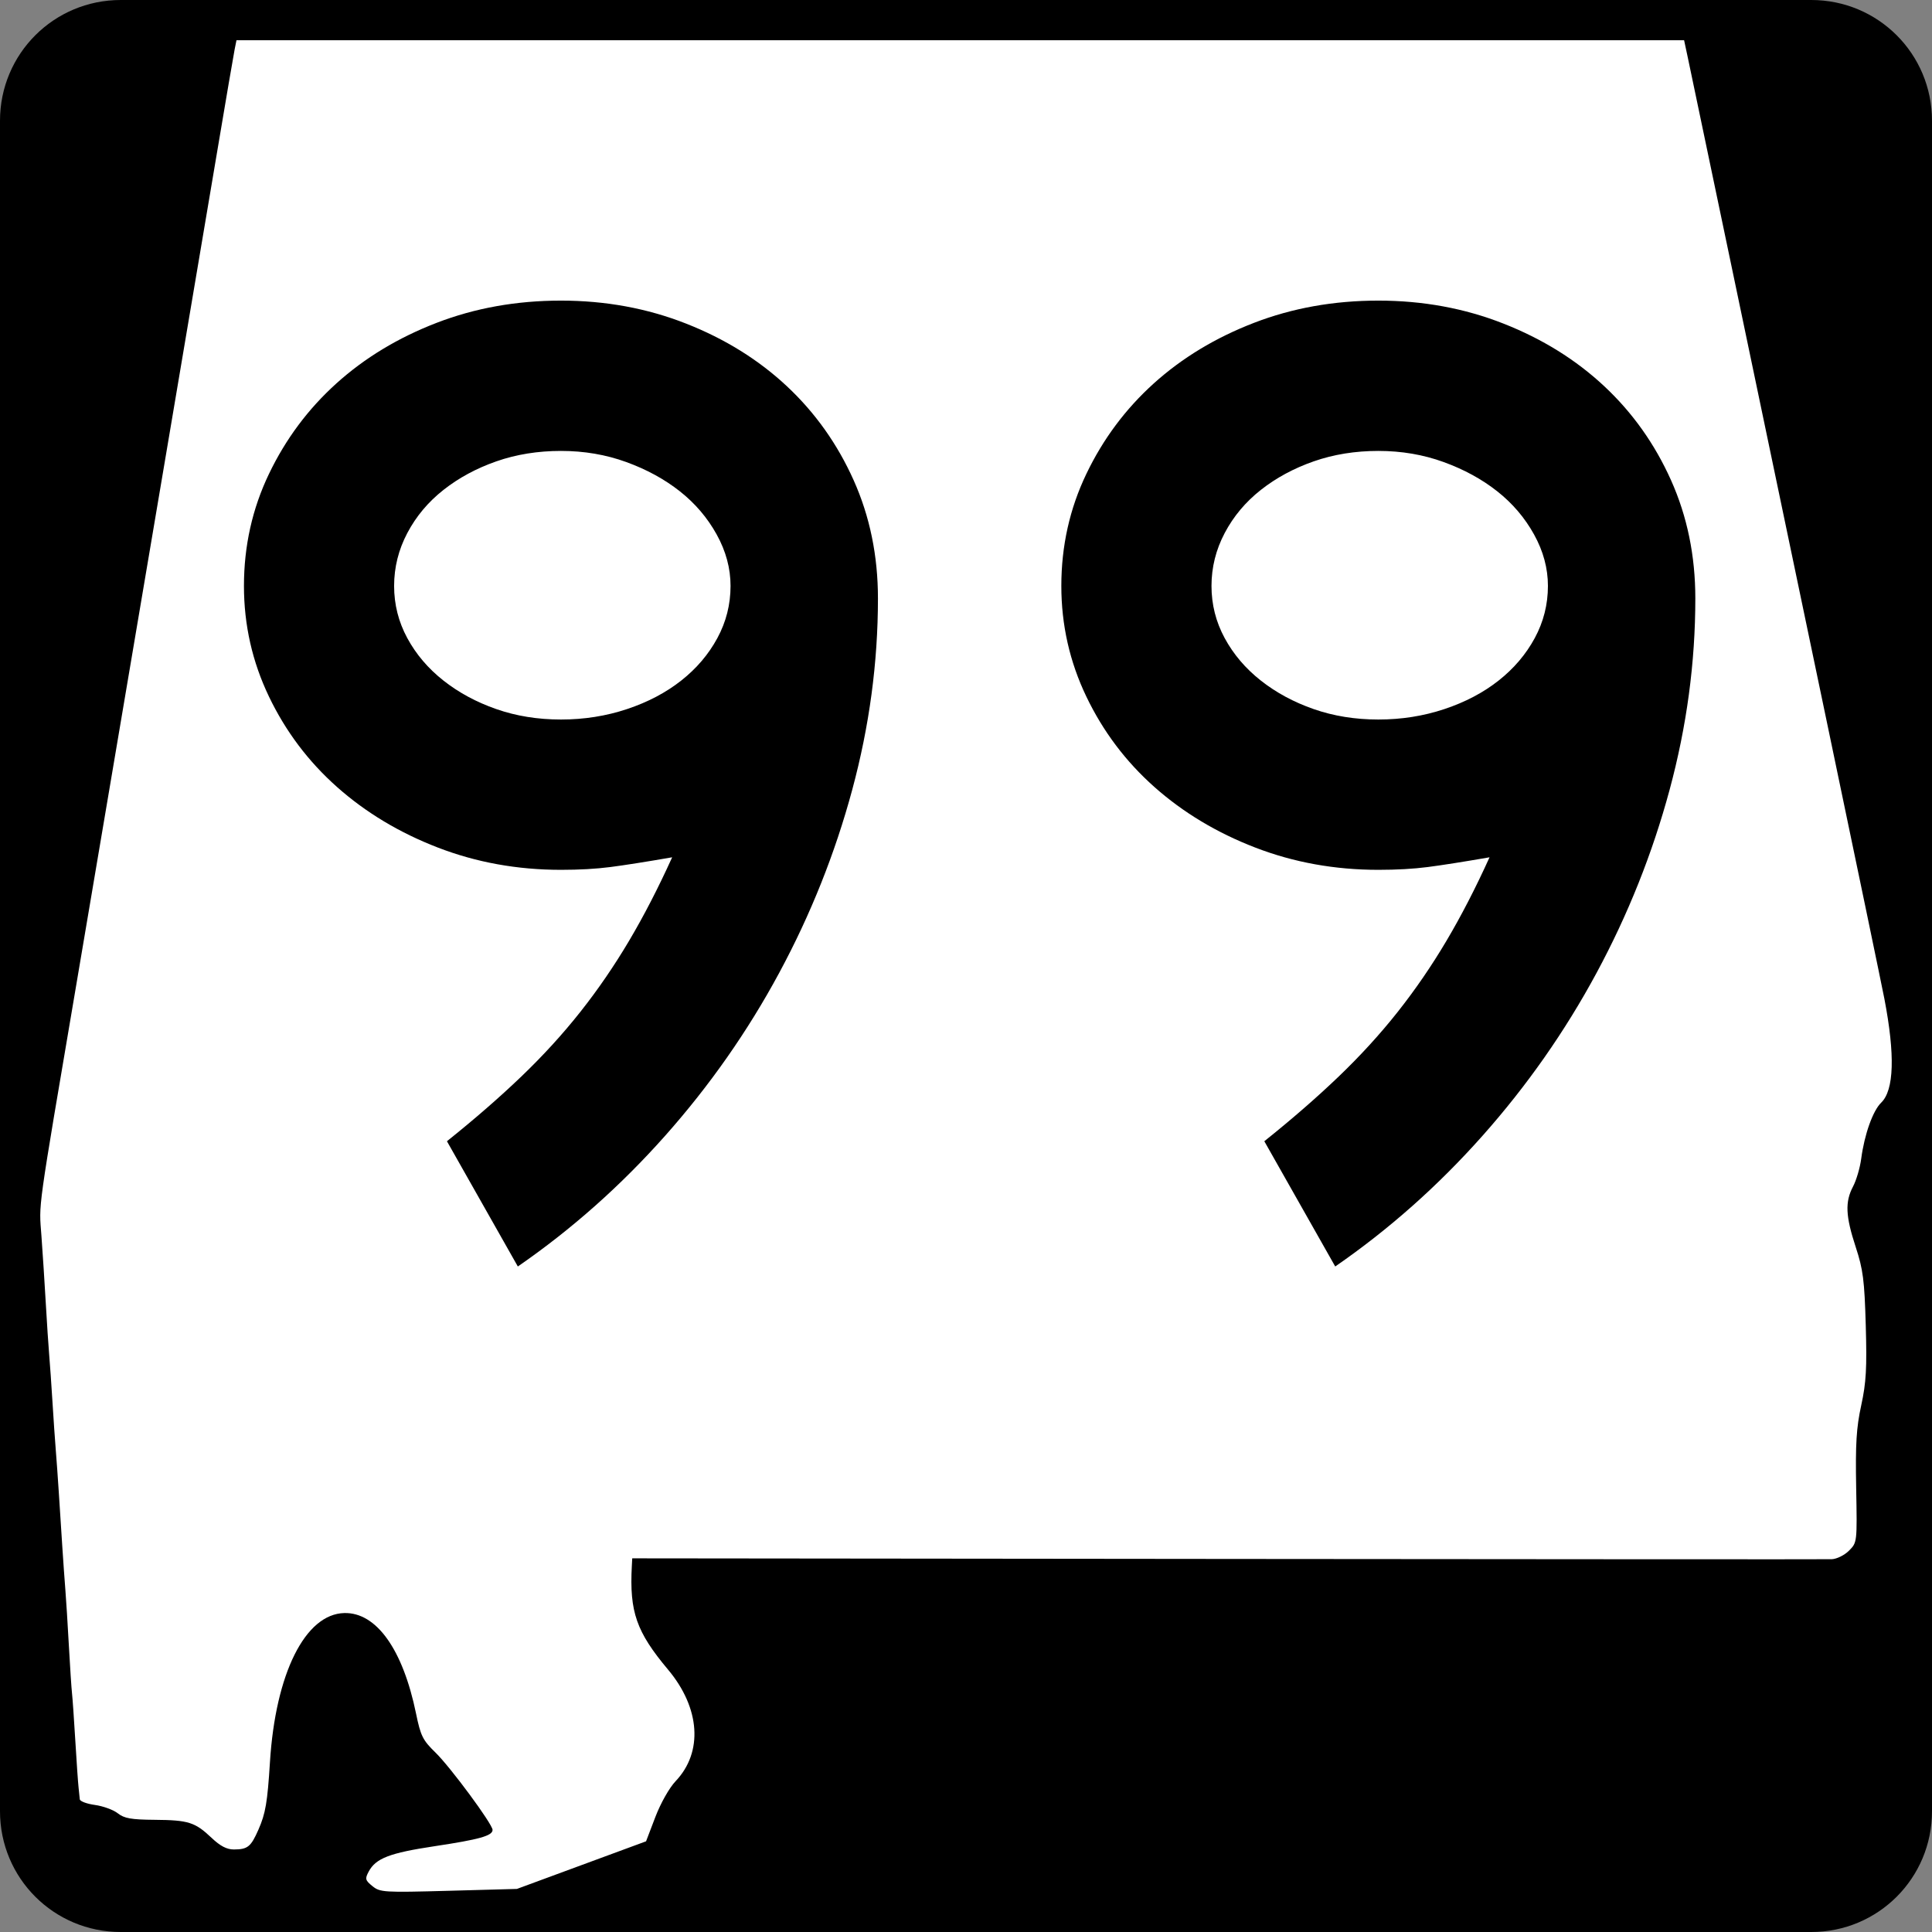 <?xml version="1.0" encoding="UTF-8" standalone="no"?>
<!-- Created with Inkscape (http://www.inkscape.org/) -->
<svg
   xmlns:dc="http://purl.org/dc/elements/1.1/"
   xmlns:cc="http://web.resource.org/cc/"
   xmlns:rdf="http://www.w3.org/1999/02/22-rdf-syntax-ns#"
   xmlns:svg="http://www.w3.org/2000/svg"
   xmlns="http://www.w3.org/2000/svg"
   xmlns:sodipodi="http://sodipodi.sourceforge.net/DTD/sodipodi-0.dtd"
   xmlns:inkscape="http://www.inkscape.org/namespaces/inkscape"
   width="600"
   height="600"
   id="svg2"
   sodipodi:version="0.32"
   inkscape:version="0.44"
   version="1.0"
   sodipodi:docbase="C:\Documents and Settings\ltljltlj\Desktop\Signs\State Route Shields\Alabama\Done"
   sodipodi:docname="Alabama 99.svg">
  <rect width="100%" height="100%" fill="#808080" stroke="none"/>
  <defs
     id="defs4" />
  <sodipodi:namedview
     id="base"
     pagecolor="#ffffff"
     bordercolor="#666666"
     borderopacity="1.0"
     inkscape:pageopacity="0.0"
     inkscape:pageshadow="2"
     inkscape:zoom="1.28"
     inkscape:cx="300.00001"
     inkscape:cy="300"
     inkscape:document-units="px"
     inkscape:current-layer="g4165"
     inkscape:window-width="1015"
     inkscape:window-height="964"
     inkscape:window-x="22"
     inkscape:window-y="26" />
  <g
     inkscape:label="Layer 1"
     inkscape:groupmode="layer"
     id="layer1">
    <g
       style="overflow:visible"
       id="g1366"
       transform="translate(205.714,95.219)">
      <path
         style="color:black;fill:black;fill-opacity:1;fill-rule:nonzero;stroke:none;stroke-width:0.874;stroke-linecap:butt;stroke-linejoin:miter;stroke-miterlimit:4;stroke-dashoffset:0;stroke-opacity:1;marker:none;marker-start:none;marker-mid:none;marker-end:none;visibility:visible;display:inline;overflow:visible"
         d="M -168.214,-95.219 L 356.786,-95.219 C 377.561,-95.219 394.286,-78.494 394.286,-57.719 L 394.286,467.281 C 394.286,488.056 377.561,504.781 356.786,504.781 L -168.214,504.781 C -188.989,504.781 -205.714,488.056 -205.714,467.281 L -205.714,-57.719 C -205.714,-78.494 -188.989,-95.219 -168.214,-95.219 z "
         id="rect1877" />
      <path
         id="path7"
         d="" />
      <path
         style="fill:white;fill-opacity:1;stroke:none;stroke-opacity:1"
         d="M -90.052,490.537 C -92.293,488.713 -92.41,488.265 -91.224,486.038 C -89.017,481.891 -84.749,480.246 -70.727,478.133 C -56.804,476.036 -52.743,474.893 -52.743,473.073 C -52.743,471.283 -65.821,453.571 -70.501,449.024 C -74.42,445.215 -75.08,443.888 -76.507,436.947 C -80.602,417.011 -88.808,405.502 -98.767,405.728 C -110.934,406.003 -120.157,424.484 -121.879,452.038 C -122.66,464.541 -123.247,467.978 -125.457,473.001 C -127.798,478.322 -128.794,479.129 -133.049,479.15 C -135.276,479.161 -137.299,478.11 -140.023,475.527 C -145.14,470.675 -147.2,470.024 -157.719,469.942 C -164.956,469.885 -167.14,469.498 -169.138,467.918 C -170.497,466.843 -173.688,465.678 -176.231,465.327 C -178.773,464.977 -180.891,464.182 -180.937,463.56 C -180.983,462.939 -181.153,461.289 -181.315,459.895 C -181.476,458.5 -181.931,451.955 -182.325,445.349 C -182.719,438.744 -183.181,432.126 -183.352,430.643 C -183.523,429.16 -183.963,422.47 -184.331,415.776 C -184.698,409.082 -185.185,401.323 -185.412,398.534 C -185.639,395.745 -186.069,389.697 -186.366,385.095 C -186.663,380.493 -187.149,372.962 -187.446,368.36 C -187.743,363.758 -188.174,357.711 -188.405,354.922 C -188.636,352.133 -189.091,345.515 -189.416,340.215 C -189.741,334.916 -190.202,328.298 -190.44,325.509 C -190.678,322.72 -191.156,315.461 -191.502,309.379 C -191.849,303.296 -192.454,293.94 -192.847,288.587 C -193.622,278.046 -194.332,283.155 -181.986,210.394 C -179.194,193.938 -174.598,166.782 -171.773,150.047 C -168.947,133.312 -161.419,88.813 -155.044,51.159 C -148.669,13.506 -141.191,-30.765 -138.425,-47.221 C -135.66,-63.677 -133.144,-78.396 -132.835,-79.93 L -132.273,-82.719 L 92.513,-82.719 L 317.299,-82.719 L 318.438,-77.395 C 319.064,-74.466 325.255,-44.914 332.195,-11.723 C 339.135,21.468 352.31,84.451 361.473,128.241 C 370.635,172.03 378.746,211.053 379.497,214.958 C 382.85,232.4 382.516,243.336 378.512,247.214 C 375.919,249.725 373.294,257.093 372.297,264.655 C 371.93,267.444 370.791,271.317 369.766,273.261 C 367.246,278.044 367.438,282.428 370.589,292.039 C 372.888,299.051 373.313,302.358 373.715,316.381 C 374.097,329.699 373.844,334.155 372.304,341.23 C 370.795,348.161 370.488,353.177 370.738,366.826 C 371.047,383.791 371.046,383.803 368.513,386.35 C 367.114,387.756 364.714,388.946 363.158,389.005 C 361.607,389.063 277.154,389.027 175.486,388.924 L -9.367,388.736 L -9.492,391.099 C -10.252,405.375 -8.091,411.556 1.767,423.311 C 11.752,435.216 12.681,448.911 4.117,457.926 C 2.154,459.992 -0.544,464.761 -2.193,469.076 L -5.073,476.615 L -25.125,484.008 L -45.177,491.401 L -66.371,491.982 C -86.518,492.534 -87.687,492.463 -90.052,490.537 z "
         id="path1483" />
      <g
         style="overflow:visible"
         id="g4165"
         transform="matrix(1,0,0,1.001,-1117.941,-617.729)">
        <path
           transform="scale(1,1)"
           style="font-size:431.789px;font-style:normal;font-variant:normal;font-weight:normal;font-stretch:normal;text-align:center;line-height:125%;writing-mode:lr-tb;text-anchor:middle;font-family:Roadgeek 2005 Series D"
           d="M 1184.881,707.663 C 1184.881,727.526 1182.217,747.316 1176.889,767.033 C 1171.561,786.751 1164.004,805.677 1154.218,823.814 C 1144.432,841.95 1132.632,858.788 1118.818,874.328 C 1105.004,889.868 1089.746,903.397 1073.047,914.914 L 1051.028,876.054 C 1059.663,869.15 1067.363,862.458 1074.127,855.979 C 1080.891,849.5 1087.008,842.806 1092.476,835.897 C 1097.945,828.988 1102.983,821.648 1107.591,813.878 C 1112.198,806.108 1116.659,797.47 1120.972,787.965 C 1112.627,789.406 1106.222,790.414 1101.76,790.989 C 1097.297,791.565 1092.189,791.852 1086.435,791.852 C 1072.906,791.852 1060.168,789.551 1048.221,784.947 C 1036.274,780.344 1025.837,774.085 1016.912,766.17 C 1007.987,758.255 1000.935,748.899 995.756,738.103 C 990.577,727.306 987.988,715.864 987.988,703.776 C 987.988,691.399 990.577,679.811 995.756,669.015 C 1000.935,658.218 1007.914,648.863 1016.695,640.947 C 1025.475,633.033 1035.839,626.771 1047.786,622.163 C 1059.733,617.556 1072.616,615.252 1086.435,615.252 C 1100.253,615.252 1113.206,617.628 1125.294,622.381 C 1137.382,627.134 1147.816,633.61 1156.597,641.81 C 1165.377,650.011 1172.286,659.725 1177.324,670.952 C 1182.362,682.179 1184.881,694.416 1184.881,707.663 L 1184.881,707.663 z M 1139.104,703.776 C 1139.104,698.303 1137.665,692.975 1134.788,687.792 C 1131.911,682.609 1128.099,678.147 1123.351,674.404 C 1118.602,670.662 1113.061,667.64 1106.728,665.338 C 1100.394,663.037 1093.629,661.886 1086.435,661.886 C 1079.24,661.886 1072.548,662.967 1066.359,665.127 C 1060.17,667.289 1054.7,670.24 1049.947,673.983 C 1045.195,677.725 1041.452,682.186 1038.72,687.364 C 1035.988,692.543 1034.622,698.014 1034.622,703.776 C 1034.622,709.53 1035.988,714.926 1038.72,719.964 C 1041.452,725.003 1045.195,729.393 1049.947,733.135 C 1054.7,736.877 1060.17,739.827 1066.359,741.983 C 1072.548,744.14 1079.24,745.218 1086.435,745.218 C 1093.629,745.218 1100.466,744.14 1106.945,741.983 C 1113.424,739.827 1119.037,736.877 1123.785,733.135 C 1128.534,729.393 1132.274,725.003 1135.006,719.964 C 1137.738,714.926 1139.104,709.53 1139.104,703.776 L 1139.104,703.776 z M 1438.726,707.663 C 1438.726,727.526 1436.062,747.316 1430.734,767.033 C 1425.406,786.751 1417.849,805.677 1408.063,823.814 C 1398.277,841.95 1386.476,858.788 1372.663,874.328 C 1358.848,889.868 1343.591,903.397 1326.892,914.914 L 1304.873,876.054 C 1313.508,869.15 1321.208,862.458 1327.972,855.979 C 1334.736,849.5 1340.853,842.806 1346.322,835.897 C 1351.79,828.988 1356.828,821.648 1361.436,813.878 C 1366.043,806.108 1370.504,797.47 1374.817,787.965 C 1366.471,789.406 1360.067,790.414 1355.605,790.989 C 1351.142,791.565 1346.034,791.852 1340.28,791.852 C 1326.751,791.852 1314.013,789.551 1302.066,784.947 C 1290.119,780.344 1279.682,774.085 1270.757,766.17 C 1261.832,758.255 1254.78,748.899 1249.601,738.103 C 1244.422,727.306 1241.833,715.864 1241.833,703.776 C 1241.833,691.399 1244.422,679.811 1249.601,669.015 C 1254.78,658.218 1261.759,648.863 1270.54,640.947 C 1279.32,633.033 1289.684,626.771 1301.631,622.163 C 1313.578,617.556 1326.461,615.252 1340.28,615.252 C 1354.098,615.252 1367.051,617.628 1379.139,622.381 C 1391.227,627.134 1401.661,633.61 1410.442,641.81 C 1419.222,650.011 1426.131,659.725 1431.169,670.952 C 1436.207,682.179 1438.726,694.416 1438.726,707.663 L 1438.726,707.663 z M 1392.949,703.776 C 1392.949,698.303 1391.51,692.975 1388.633,687.792 C 1385.756,682.609 1381.944,678.147 1377.196,674.404 C 1372.447,670.662 1366.906,667.64 1360.573,665.338 C 1354.239,663.037 1347.474,661.886 1340.28,661.886 C 1333.085,661.886 1326.393,662.967 1320.204,665.127 C 1314.015,667.289 1308.545,670.24 1303.792,673.983 C 1299.04,677.725 1295.297,682.186 1292.565,687.364 C 1289.833,692.543 1288.467,698.014 1288.467,703.776 C 1288.467,709.53 1289.833,714.926 1292.565,719.964 C 1295.297,725.003 1299.04,729.393 1303.792,733.135 C 1308.545,736.877 1314.015,739.827 1320.204,741.983 C 1326.393,744.14 1333.085,745.218 1340.28,745.218 C 1347.474,745.218 1354.311,744.14 1360.79,741.983 C 1367.269,739.827 1372.882,736.877 1377.63,733.135 C 1382.378,729.393 1386.119,725.003 1388.851,719.964 C 1391.583,714.926 1392.949,709.53 1392.949,703.776 L 1392.949,703.776 z "
           id="text1343" />
      </g>
    </g>
  </g>
</svg>
